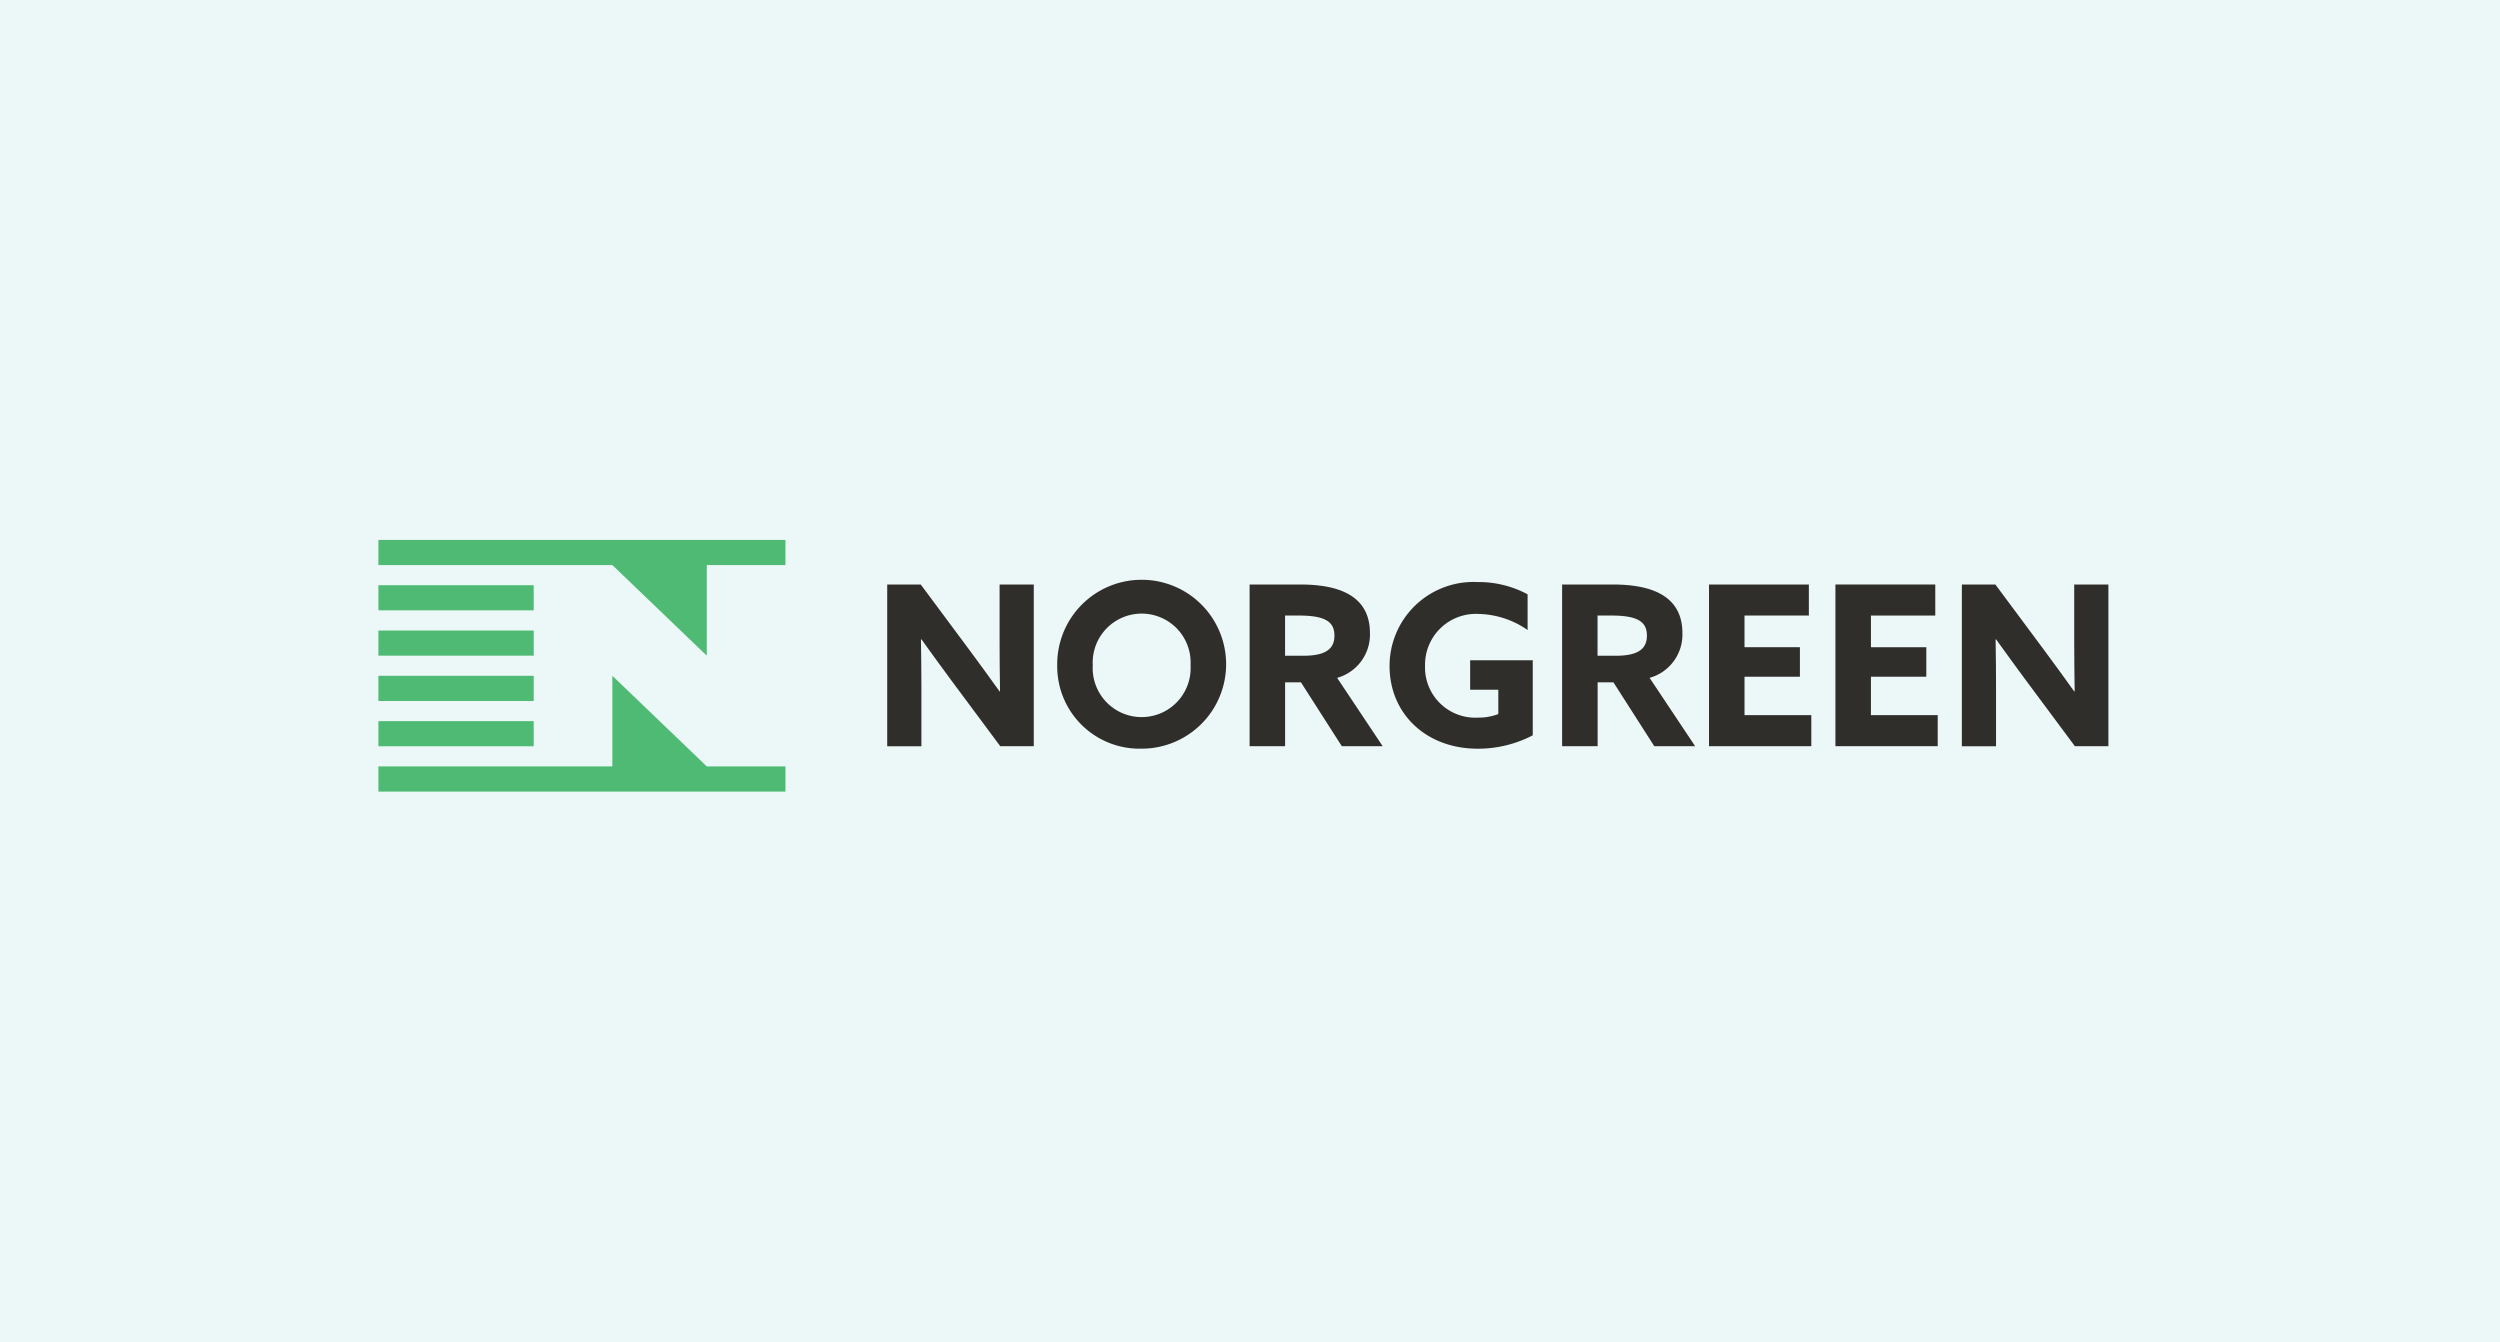 <svg xmlns="http://www.w3.org/2000/svg" width="191.709" height="102.93" viewBox="0 0 191.709 102.93"><g transform="translate(-273 -1370)"><rect width="191.709" height="102.93" transform="translate(273 1370)" fill="#ecf8f8"/><g transform="translate(302.018 1411.402)"><g transform="translate(39.017 3.231)"><path d="M226.151,26.789c-.8-1.079-1.559-2.124-2.33-3.2l-.034.018c.018,1.182.034,2.381.034,3.581v4.607H221.2V19.39h2.57l3.717,5c.8,1.079,1.559,2.124,2.33,3.2l.034-.018c-.018-1.182-.034-2.381-.034-3.581V19.39h2.621v12.4h-2.57l-3.717-5Z" transform="translate(-221.2 -19.201)" fill="#302e2b"/><path d="M295.11,24.709a6.476,6.476,0,1,1,6.475,6.389A6.313,6.313,0,0,1,295.11,24.709Zm10.225,0a3.756,3.756,0,1,0-7.5,0,3.756,3.756,0,1,0,7.5,0Z" transform="translate(-282.073 -18.32)" fill="#302e2b"/><path d="M378.72,19.39h3.888c2.826,0,5.345.771,5.345,3.734a3.448,3.448,0,0,1-2.517,3.425l3.494,5.242h-3.134l-3.134-4.9h-1.215v4.9h-2.723V19.39Zm4.094,5.464c1.542,0,2.415-.393,2.415-1.542,0-1.079-.72-1.542-2.741-1.542h-1.044v3.083Z" transform="translate(-350.935 -19.201)" fill="#302e2b"/><path d="M446.376,18.32a7.932,7.932,0,0,1,3.8.942V22a6.81,6.81,0,0,0-3.752-1.233,3.9,3.9,0,0,0-4.112,3.974,3.853,3.853,0,0,0,4.094,3.974,4.111,4.111,0,0,0,1.524-.273V26.578h-2.159V24.317h4.8v5.756a9.055,9.055,0,0,1-4.214,1.028c-3.974,0-6.766-2.69-6.766-6.338a6.434,6.434,0,0,1,6.782-6.44Z" transform="translate(-401.069 -18.32)" fill="#302e2b"/><path d="M514.57,19.39h3.888c2.826,0,5.344.771,5.344,3.734a3.448,3.448,0,0,1-2.517,3.425l3.494,5.242h-3.134l-3.134-4.9H517.3v4.9h-2.723V19.39Zm4.094,5.464c1.542,0,2.415-.393,2.415-1.542,0-1.079-.72-1.542-2.741-1.542h-1.044v3.083h1.371Z" transform="translate(-462.823 -19.201)" fill="#302e2b"/><path d="M578.47,19.39h7.657v2.381h-4.934V24.2h4.247v2.261h-4.247v2.946h5.122v2.381H578.47Z" transform="translate(-515.452 -19.201)" fill="#302e2b"/><path d="M633.43,19.39h7.657v2.381h-4.934V24.2H640.4v2.261h-4.248v2.946h5.122v2.381H633.43Z" transform="translate(-560.718 -19.201)" fill="#302e2b"/><path d="M693.341,26.789c-.8-1.079-1.559-2.124-2.33-3.2l-.033.018c.018,1.182.033,2.381.033,3.581v4.607H688.39V19.39h2.57l3.717,5c.8,1.079,1.559,2.124,2.33,3.2l.034-.018c-.018-1.182-.034-2.381-.034-3.581V19.39h2.621v12.4h-2.57Z" transform="translate(-605.983 -19.201)" fill="#302e2b"/></g><path d="M17.94,10.421v6.948H0V19.3H31.214v-1.93H25.181ZM11.908,3.473H0V5.4H11.908V3.473Zm0,3.475H0v1.93H11.908Zm0,3.473H0v1.93H11.908v-1.93Zm0,3.475H0v1.93H11.908ZM0,0V1.93H17.94l7.241,6.948V1.93h6.032V0Z" fill="#4eba74"/></g></g></svg>